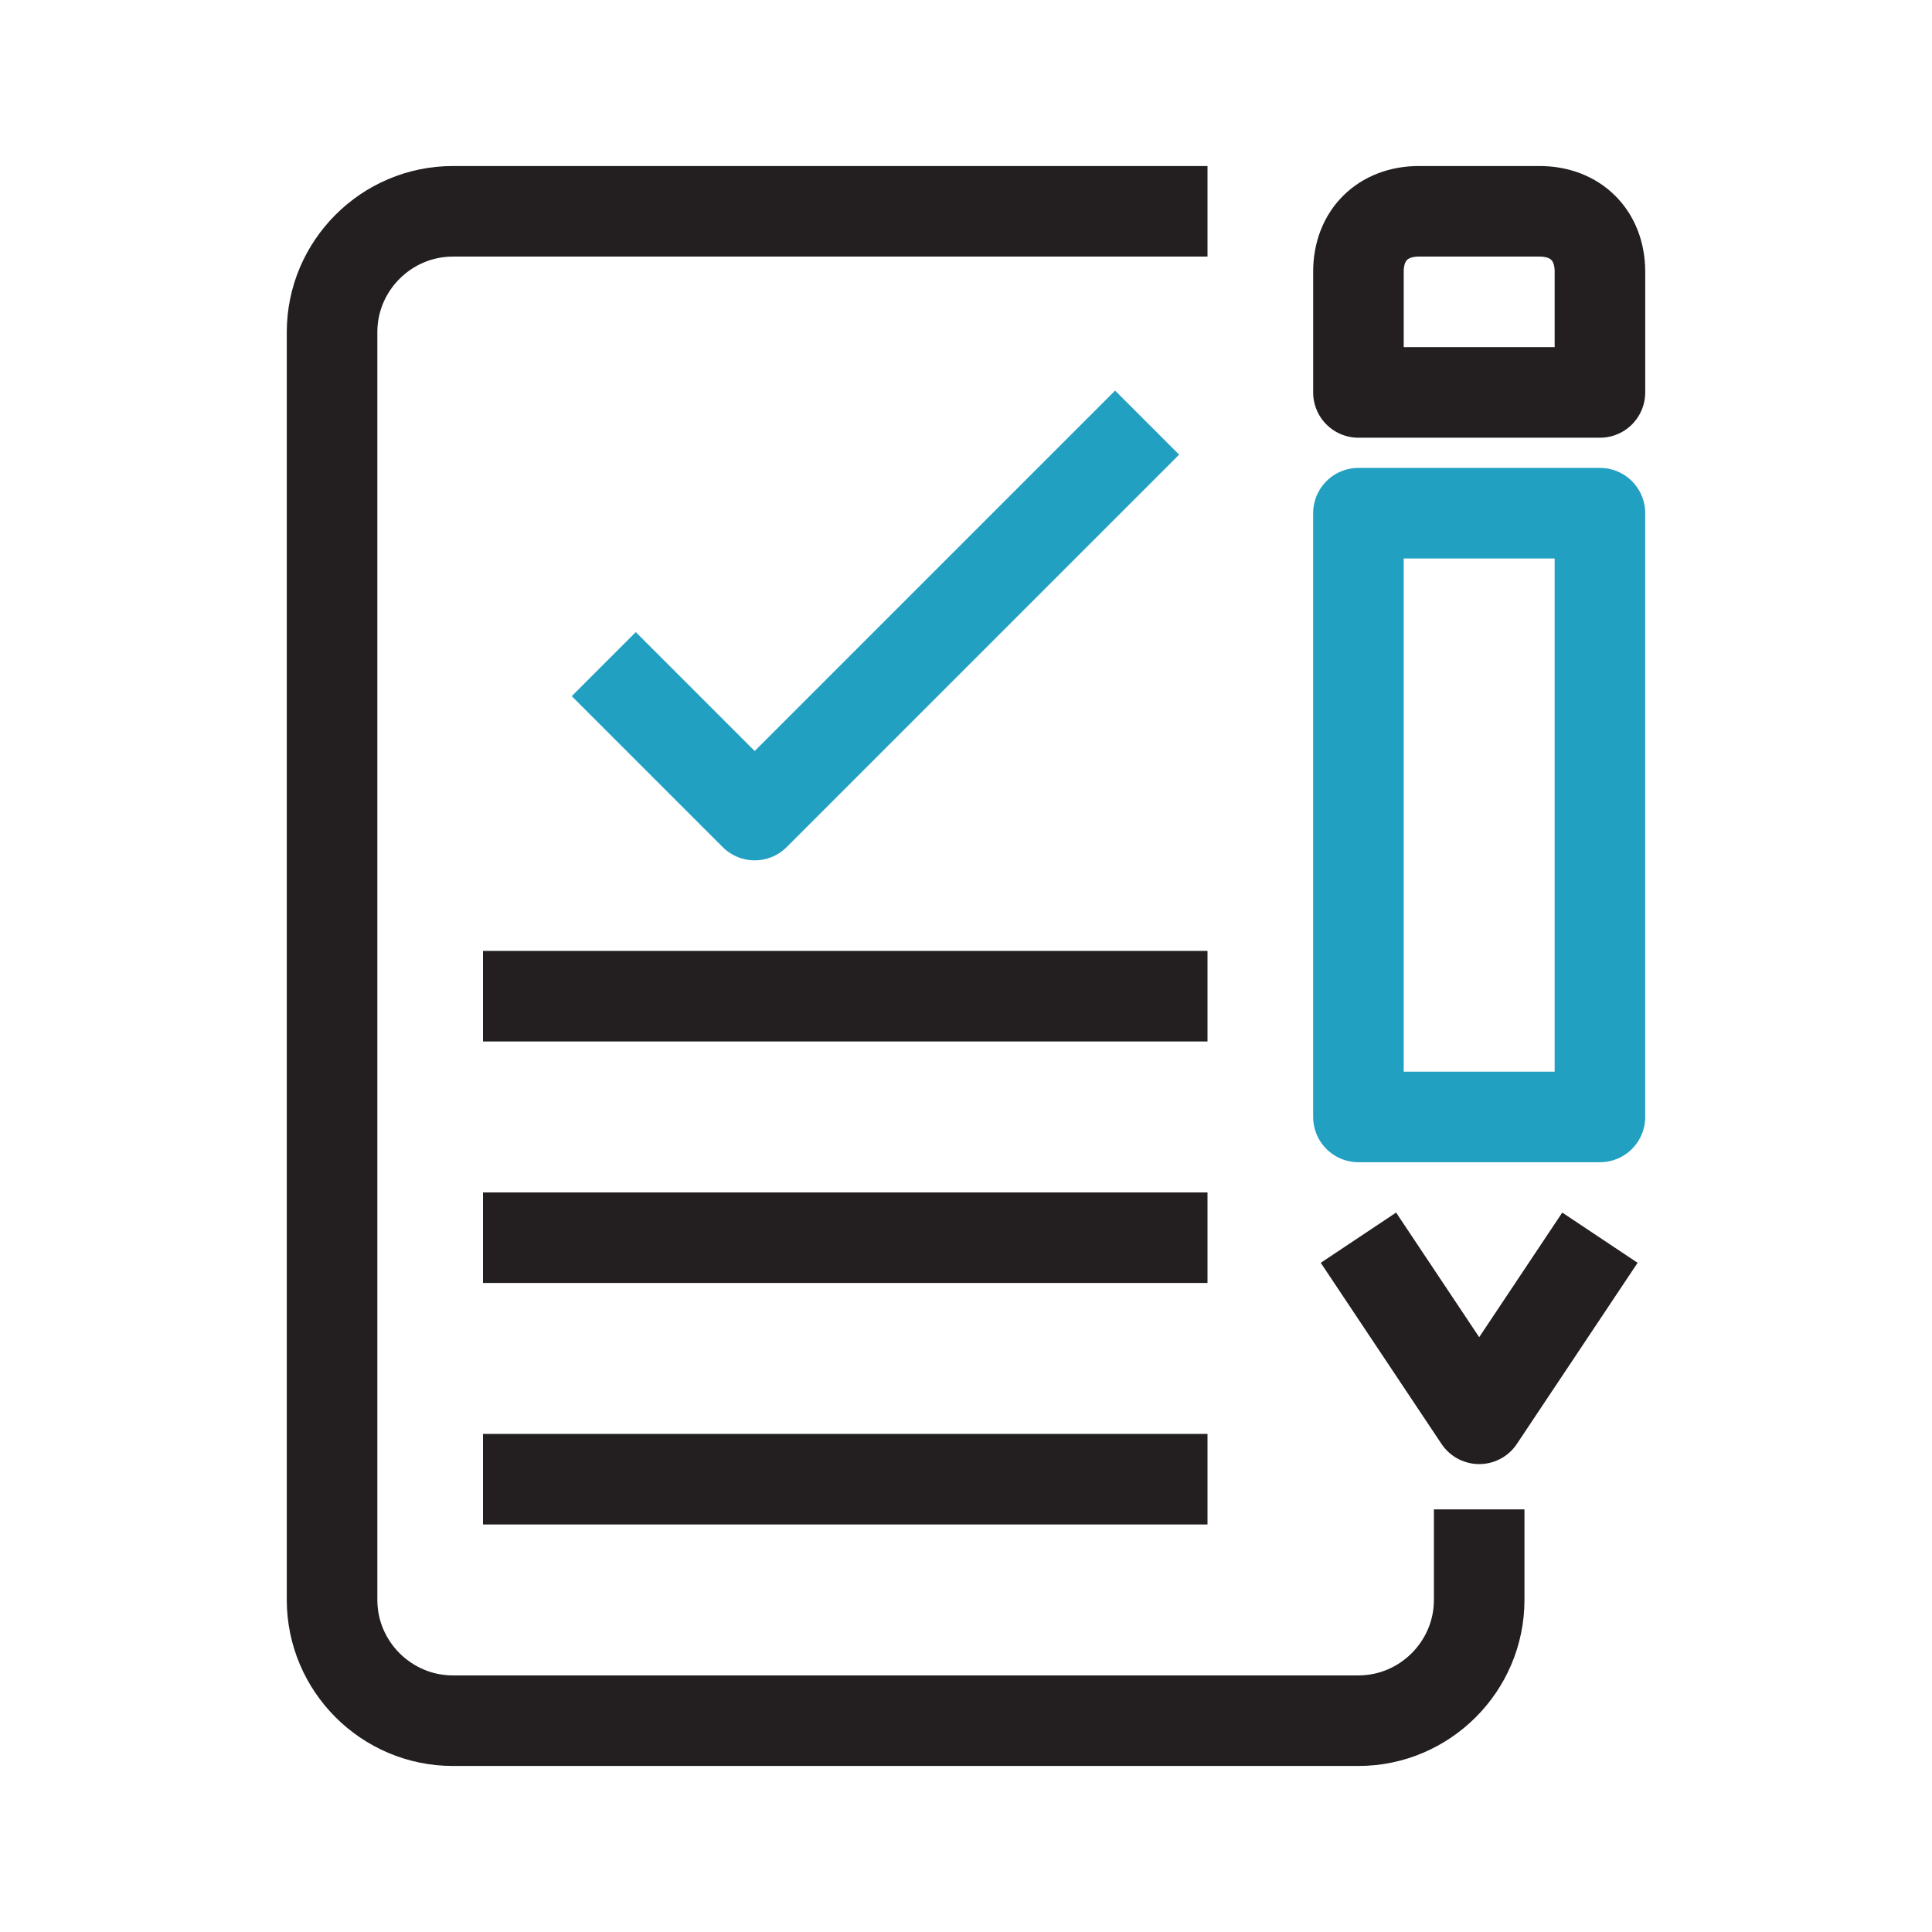 <?xml version="1.0" encoding="UTF-8"?> <svg xmlns="http://www.w3.org/2000/svg" width="32" height="32" viewBox="0 0 32 32" fill="none"><path d="M10 11L12.5 13.5L19 7" stroke="#22A0C2" stroke-width="1.5" stroke-miterlimit="10" stroke-linejoin="round"></path><path d="M24.5 25V26.5C24.5 27.6 23.6 28.5 22.5 28.5H7.5C6.4 28.5 5.5 27.6 5.5 26.5V5.5C5.5 4.4 6.4 3.5 7.5 3.5H20" stroke="#231F20" stroke-width="1.5" stroke-linejoin="round"></path><path d="M26.5 8.5H22.5V18.5H26.5V8.5Z" stroke="#22A0C2" stroke-width="1.5" stroke-miterlimit="10" stroke-linejoin="round"></path><path d="M26.5 6.5H22.5V4.5C22.5 3.9 22.9 3.5 23.5 3.5H25.5C26.1 3.5 26.5 3.9 26.5 4.5V6.5Z" stroke="#231F20" stroke-width="1.5" stroke-linejoin="round"></path><path d="M22.5 20.5L24.5 23.5L26.5 20.5" stroke="#231F20" stroke-width="1.5" stroke-linejoin="round"></path><path d="M8 16.5H20" stroke="#231F20" stroke-width="1.5" stroke-linejoin="round"></path><path d="M8 20.5H20" stroke="#231F20" stroke-width="1.5" stroke-linejoin="round"></path><path d="M8 24.5H20" stroke="#231F20" stroke-width="1.5" stroke-linejoin="round"></path></svg> 